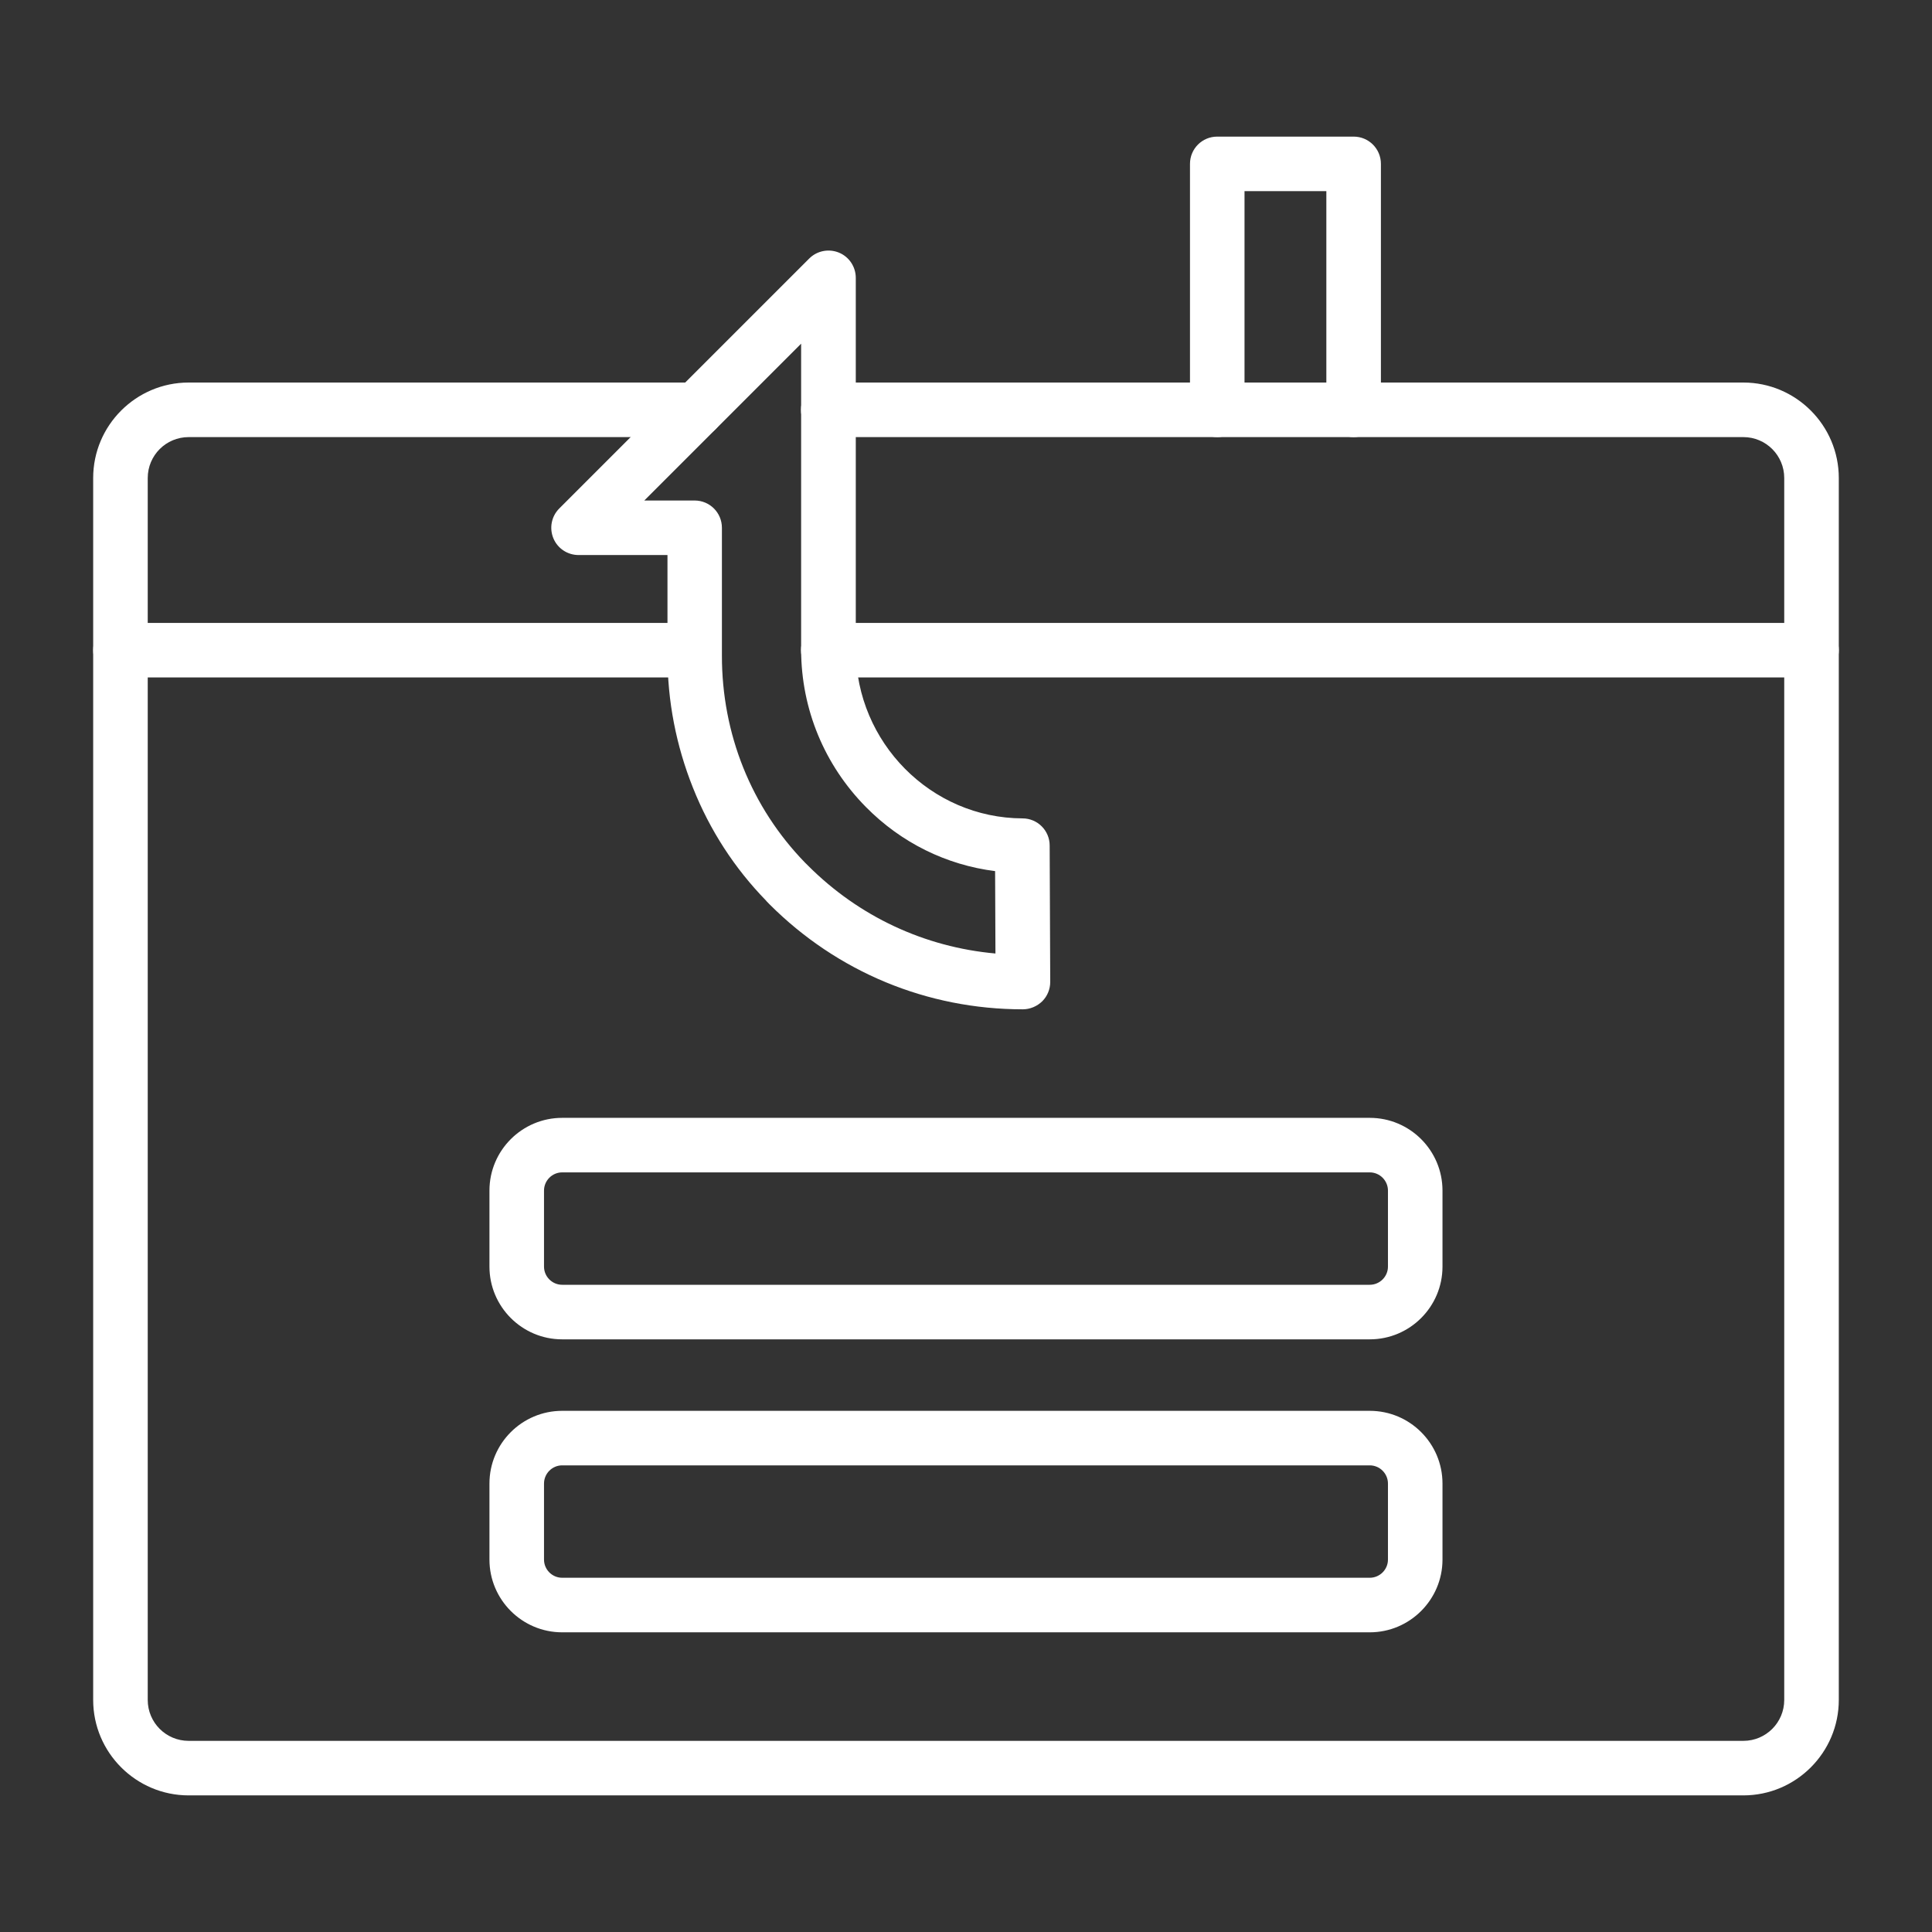 <svg width="62" height="62" viewBox="0 0 62 62" fill="none" xmlns="http://www.w3.org/2000/svg">
                                        <rect x="0" y="0" width="62" height="62" fill="#333333" stroke="none"/>
                                        <path d="M22.287 21.74H3.866C3.38 21.74 2.99 21.35 2.99 20.865C2.99 20.38 3.38 19.99 3.866 19.99H22.287C22.772 19.99 23.162 20.38 23.162 20.865C23.162 21.35 22.772 21.74 22.287 21.74Z" fill="#fff"></path>
                                        <path d="M58.135 21.74H26.58C26.095 21.74 25.705 21.35 25.705 20.865C25.705 20.38 26.095 19.99 26.58 19.99H58.135C58.62 19.99 59.01 20.38 59.01 20.865C59.01 21.35 58.62 21.74 58.135 21.74Z" fill="#fff"></path>
                                        <path d="M55.946 57.616H6.054C4.365 57.616 2.99 56.241 2.99 54.553V15.34C2.99 13.651 4.365 12.276 6.054 12.276H22.345C22.83 12.276 23.221 12.666 23.221 13.151C23.221 13.636 22.83 14.027 22.345 14.027H6.054C5.328 14.027 4.741 14.614 4.741 15.34V54.553C4.741 55.279 5.328 55.866 6.054 55.866H55.946C56.671 55.866 57.258 55.279 57.258 54.553V15.34C57.258 14.614 56.671 14.027 55.946 14.027H26.579C26.094 14.027 25.704 13.636 25.704 13.151C25.704 12.666 26.094 12.276 26.579 12.276H55.946C57.634 12.276 59.009 13.651 59.009 15.34V54.553C59.009 56.241 57.634 57.616 55.946 57.616Z" fill="#fff"></path>
                                        <path d="M43.439 14.027C42.954 14.027 42.564 13.636 42.564 13.151V6.134H39.938V13.151C39.938 13.636 39.548 14.027 39.063 14.027C38.578 14.027 38.188 13.636 38.188 13.151V5.259C38.188 4.774 38.578 4.384 39.063 4.384H43.439C43.924 4.384 44.315 4.774 44.315 5.259V13.151C44.315 13.633 43.921 14.027 43.439 14.027Z" fill="#fff"></path>
                                        <path d="M32.824 32.39C29.753 32.39 26.869 31.193 24.698 29.023C24.666 28.991 24.629 28.954 24.596 28.918L24.593 28.914C24.593 28.914 24.589 28.91 24.589 28.907C23.572 27.864 22.78 26.642 22.237 25.278C21.697 23.925 21.42 22.499 21.42 21.033V17.812H18.568C18.214 17.812 17.893 17.601 17.758 17.273C17.623 16.944 17.696 16.569 17.948 16.317L25.968 8.297C26.219 8.046 26.595 7.973 26.923 8.107C27.251 8.242 27.463 8.563 27.463 8.917V20.861C27.477 23.83 29.877 26.252 32.813 26.263C33.295 26.263 33.685 26.653 33.685 27.134L33.703 31.511C33.703 31.744 33.612 31.967 33.448 32.131C33.28 32.295 33.054 32.39 32.824 32.39ZM25.836 27.685C25.869 27.721 25.902 27.751 25.935 27.783C27.565 29.414 29.673 30.395 31.945 30.599L31.934 27.955C30.37 27.758 28.922 27.047 27.788 25.898C26.456 24.548 25.716 22.761 25.709 20.865V20.861V11.029L20.676 16.062H22.291C22.776 16.062 23.167 16.452 23.167 16.937V21.033C23.163 23.549 24.111 25.912 25.836 27.685Z" fill="#fff"></path>
                                        <path d="M43.957 42.981H18.041C16.754 42.981 15.707 41.934 15.707 40.647V38.207C15.707 36.919 16.754 35.873 18.041 35.873H43.957C45.245 35.873 46.291 36.919 46.291 38.207V40.647C46.291 41.934 45.245 42.981 43.957 42.981ZM18.041 37.623C17.72 37.623 17.458 37.886 17.458 38.207V40.647C17.458 40.968 17.72 41.23 18.041 41.23H43.957C44.278 41.23 44.541 40.968 44.541 40.647V38.207C44.541 37.886 44.278 37.623 43.957 37.623H18.041Z" fill="#fff"></path>
                                        <path d="M43.957 52.383H18.041C16.754 52.383 15.707 51.336 15.707 50.049V47.609C15.707 46.321 16.754 45.275 18.041 45.275H43.957C45.245 45.275 46.291 46.321 46.291 47.609V50.049C46.291 51.332 45.245 52.383 43.957 52.383ZM18.041 47.025C17.72 47.025 17.458 47.288 17.458 47.609V50.049C17.458 50.37 17.72 50.632 18.041 50.632H43.957C44.278 50.632 44.541 50.37 44.541 50.049V47.609C44.541 47.288 44.278 47.025 43.957 47.025H18.041Z" fill="#fff"></path>
                                    </svg>